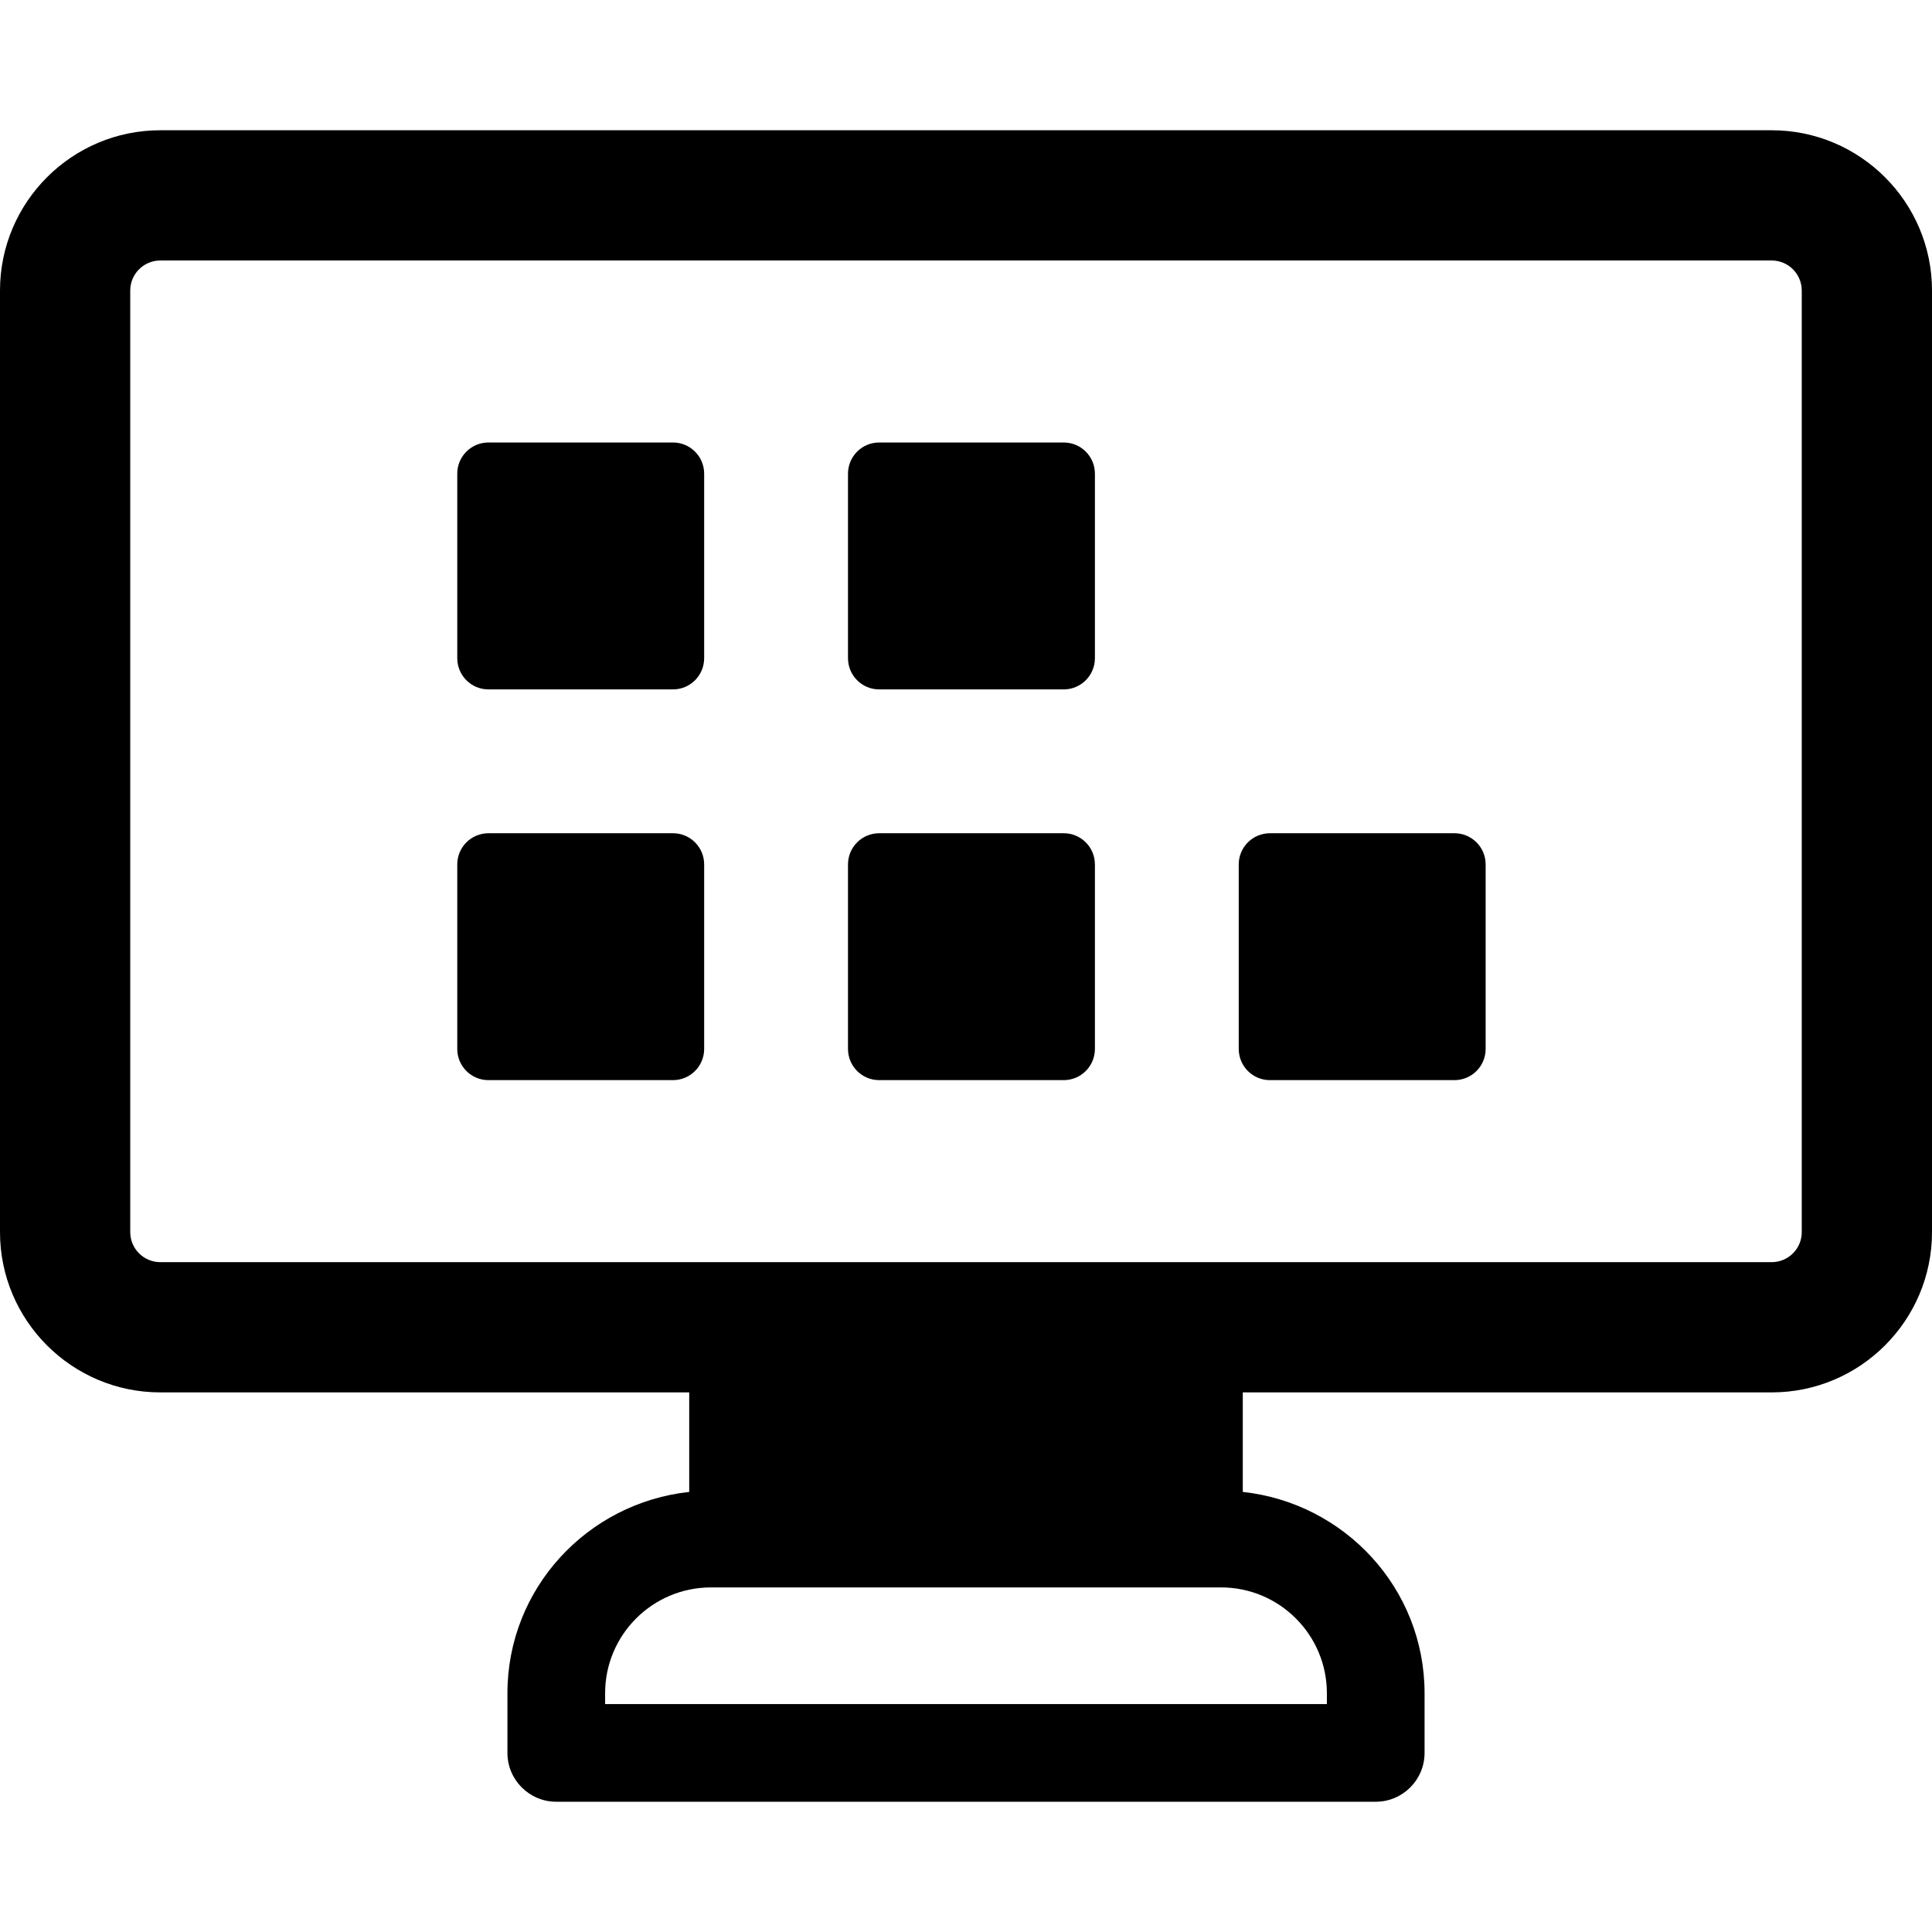 <?xml version="1.0" encoding="iso-8859-1"?>
<!-- Generator: Adobe Illustrator 18.0.0, SVG Export Plug-In . SVG Version: 6.00 Build 0)  -->
<!DOCTYPE svg PUBLIC "-//W3C//DTD SVG 1.1//EN" "http://www.w3.org/Graphics/SVG/1.1/DTD/svg11.dtd">
<svg version="1.1" id="Capa_1" xmlns="http://www.w3.org/2000/svg" xmlns:xlink="http://www.w3.org/1999/xlink" x="0px" y="0px"
	 viewBox="0 0 495.307 495.307" style="enable-background:new 0 0 495.307 495.307;" xml:space="preserve">
<g>
	<path d="M454.211,33.394H41.096C18.43,33.394,0,51.826,0,74.483v241.4c0,22.652,18.43,41.085,41.096,41.085h135.6v25.517
		c-26.117,2.82-46.605,24.748-46.605,51.604v15.302c0,6.912,5.609,12.522,12.522,12.522h210.082c6.912,0,12.522-5.609,12.522-12.522
		v-15.302c0-26.855-20.486-48.783-46.605-51.604v-25.517h135.6c22.663,0,41.096-18.433,41.096-41.085v-241.4
		C495.307,51.826,476.874,33.394,454.211,33.394z M340.173,434.089v2.779H155.134v-2.779c0-14.961,12.166-27.122,27.123-27.122
		H313.05C328.008,406.967,340.173,419.128,340.173,434.089z M461.916,315.883c0,4.247-3.458,7.695-7.705,7.695H41.096
		c-4.251,0-7.705-3.448-7.705-7.695v-241.4c0-4.247,3.454-7.699,7.705-7.699h413.115c4.247,0,7.705,3.452,7.705,7.699V315.883z"/>
	<path d="M172.523,213.616h-47.298c-4.419,0-7.997,3.578-7.997,7.997v47.299c0,4.426,3.578,8.004,7.997,8.004h47.298
		c4.426,0,8.004-3.578,8.004-8.004v-47.299C180.527,217.194,176.949,213.616,172.523,213.616z"/>
	<path d="M272.695,213.616h-47.298c-4.419,0-7.997,3.578-7.997,7.997v47.299c0,4.426,3.578,8.004,7.997,8.004h47.298
		c4.43,0,8.008-3.578,8.008-8.004v-47.299C280.703,217.194,277.125,213.616,272.695,213.616z"/>
	<path d="M172.523,113.441h-47.298c-4.419,0-7.997,3.579-7.997,7.997v47.298c0,4.426,3.578,8.008,7.997,8.008h47.298
		c4.426,0,8.004-3.582,8.004-8.008v-47.298C180.527,117.02,176.949,113.441,172.523,113.441z"/>
	<path d="M272.695,113.441h-47.298c-4.419,0-7.997,3.579-7.997,7.997v47.298c0,4.426,3.578,8.008,7.997,8.008h47.298
		c4.43,0,8.008-3.582,8.008-8.008v-47.298C280.703,117.02,277.125,113.441,272.695,113.441z"/>
	<path d="M372.87,213.616h-47.298c-4.419,0-7.997,3.578-7.997,7.997v47.299c0,4.426,3.578,8.004,7.997,8.004h47.298
		c4.426,0,8.004-3.578,8.004-8.004v-47.299C380.874,217.194,377.296,213.616,372.87,213.616z"/>
</g>
<g>
</g>
<g>
</g>
<g>
</g>
<g>
</g>
<g>
</g>
<g>
</g>
<g>
</g>
<g>
</g>
<g>
</g>
<g>
</g>
<g>
</g>
<g>
</g>
<g>
</g>
<g>
</g>
<g>
</g>
</svg>

